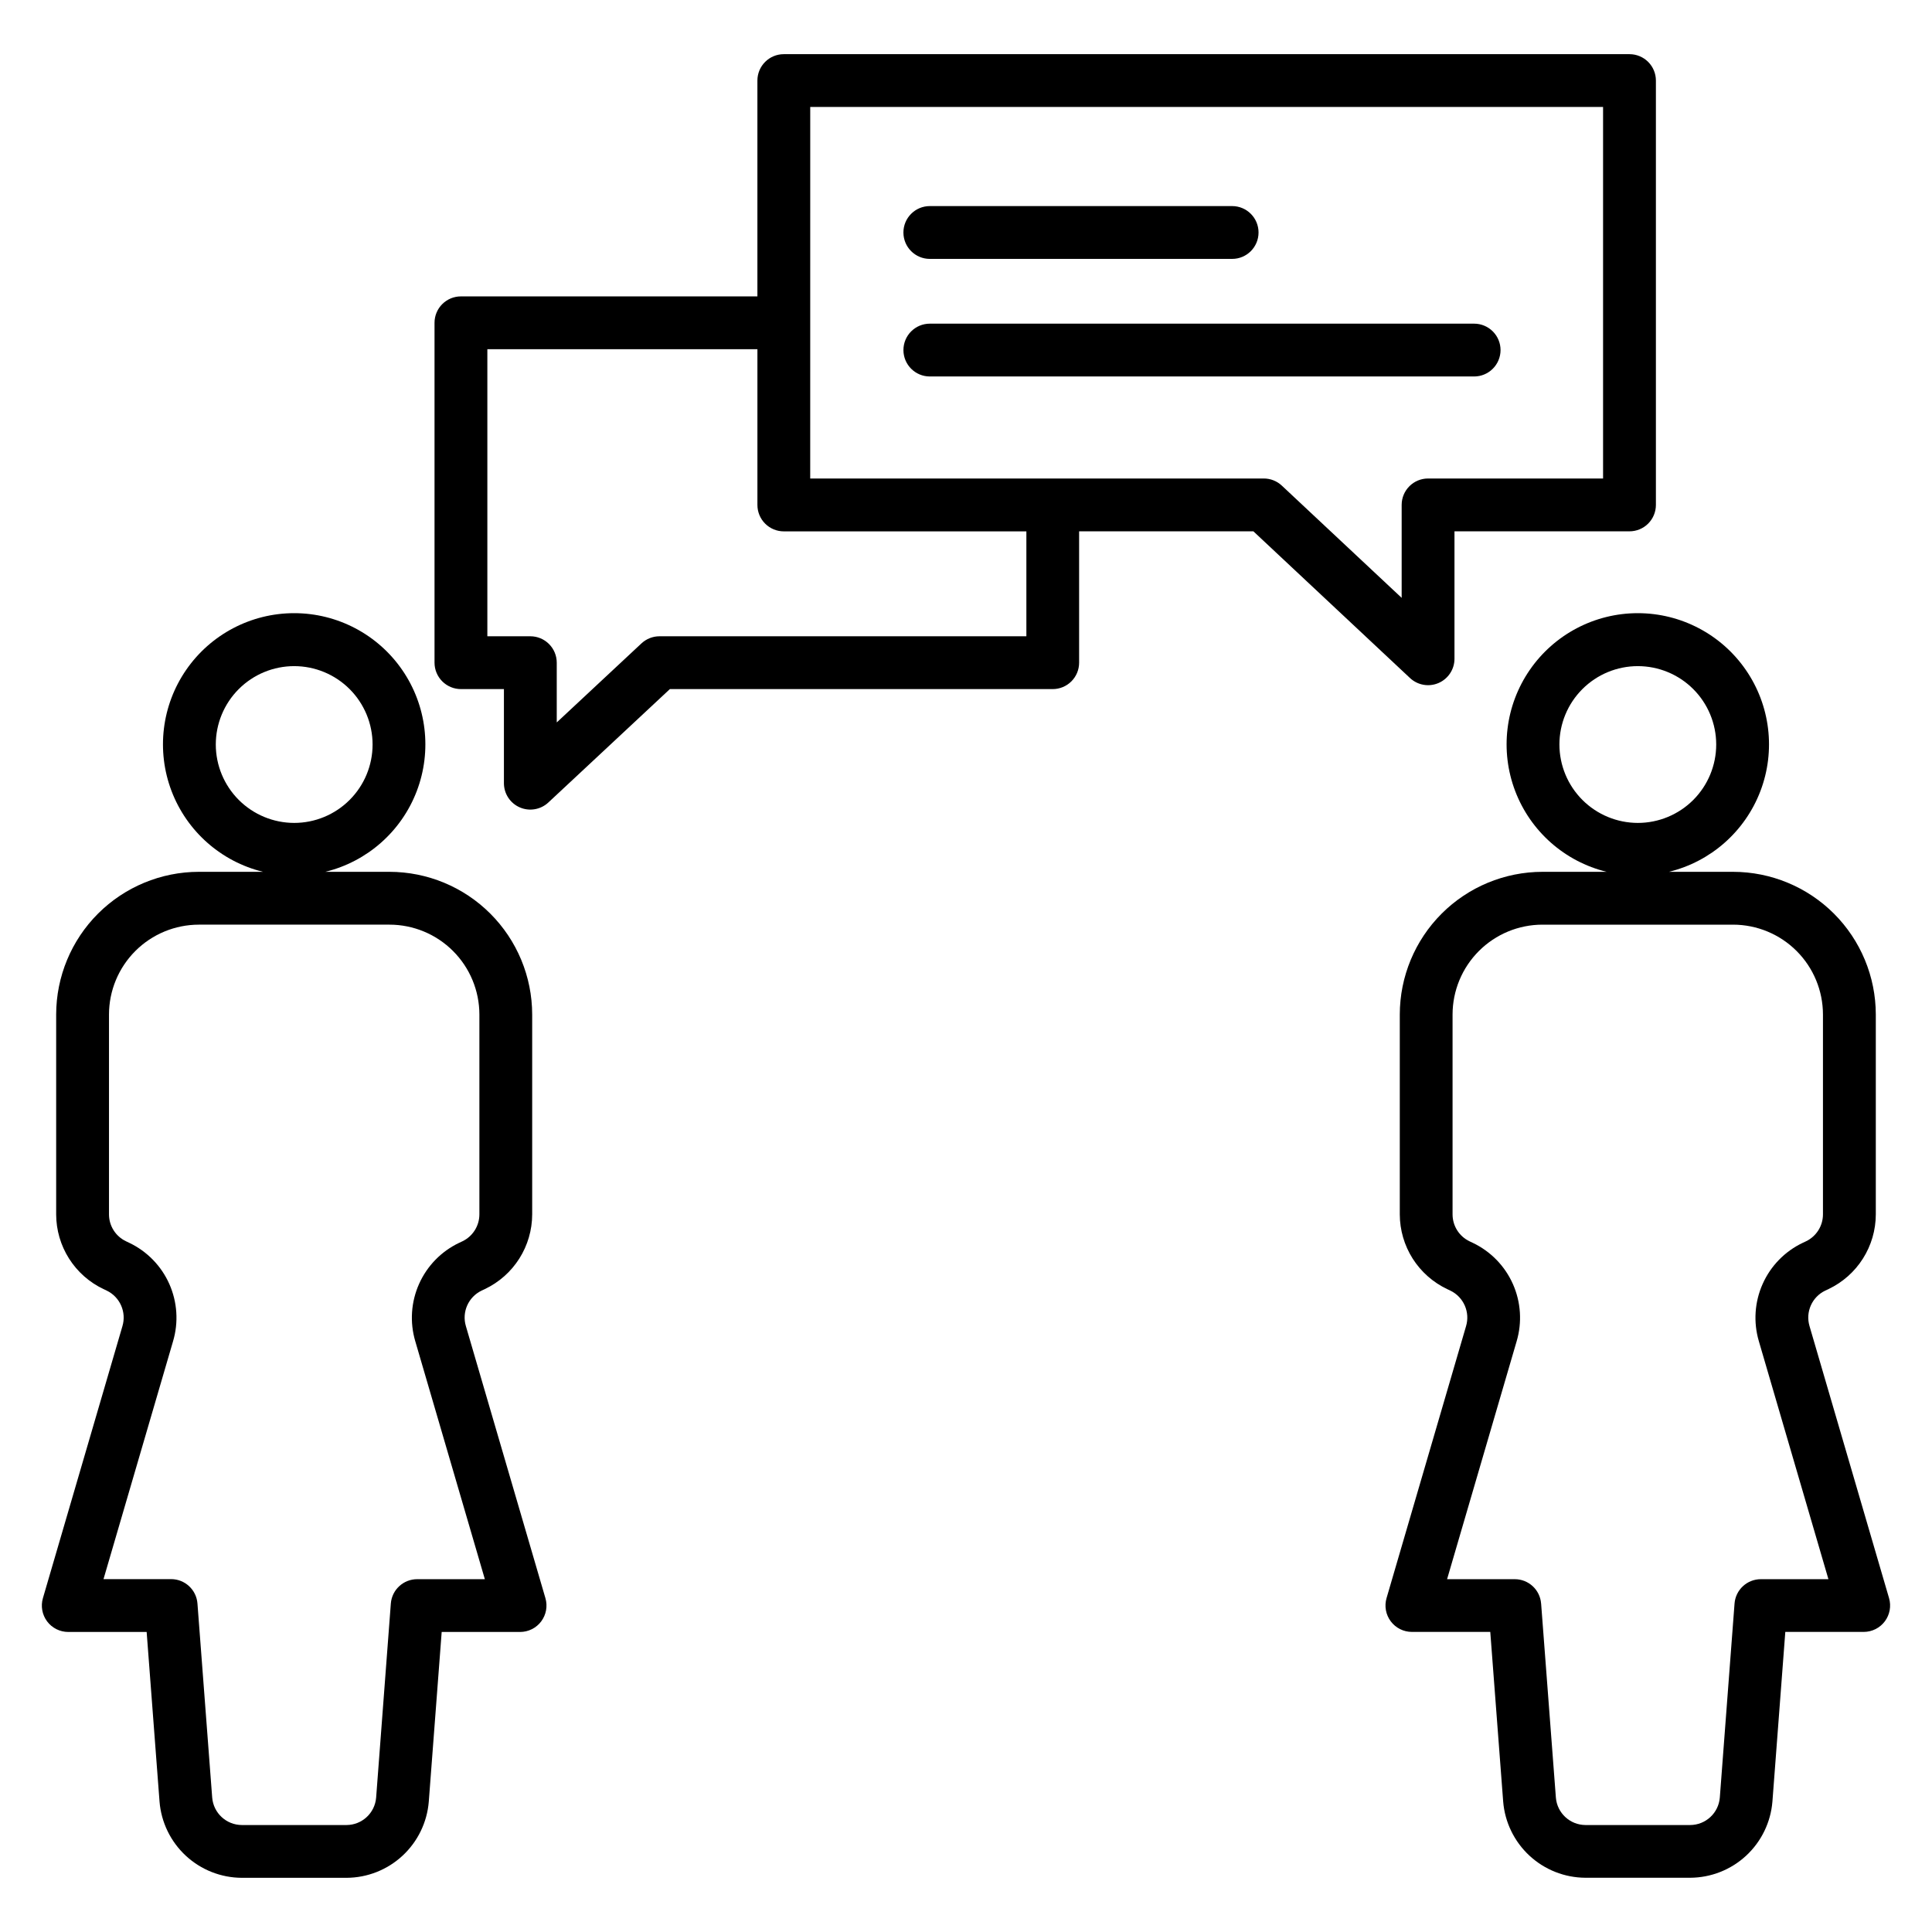 <?xml version="1.0" encoding="UTF-8"?>
<!-- The Best Svg Icon site in the world: iconSvg.co, Visit us! https://iconsvg.co -->
<svg fill="#000000" width="800px" height="800px" version="1.1" viewBox="144 144 512 512" xmlns="http://www.w3.org/2000/svg">
 <g>
  <path d="m267.46 495.42c-1.105-3.734 0.664-7.715 4.176-9.398l0.867-0.41c3.742-1.777 6.902-4.578 9.121-8.078 2.215-3.496 3.398-7.551 3.41-11.695v-52.988c-0.012-10.023-4-19.633-11.09-26.723-7.086-7.09-16.699-11.074-26.723-11.086h-17.008c11.109-2.715 20.172-10.719 24.238-21.402 4.07-10.688 2.625-22.691-3.867-32.105-6.488-9.414-17.191-15.039-28.625-15.039-11.438 0-22.141 5.625-28.629 15.039s-7.934 21.418-3.867 32.105c4.07 10.684 13.133 18.688 24.238 21.402h-17.004c-10.027 0.012-19.637 4-26.727 11.086-7.086 7.09-11.074 16.699-11.086 26.723v52.988c0.012 4.141 1.191 8.195 3.41 11.695 2.215 3.496 5.375 6.297 9.117 8.078l0.871 0.414v-0.004c3.519 1.695 5.285 5.703 4.156 9.449l-21.066 72.059c-0.617 2.113-0.203 4.394 1.117 6.16 1.32 1.762 3.398 2.797 5.602 2.797h20.773l3.414 44.949c0.441 5.488 2.926 10.609 6.965 14.352 4.039 3.742 9.336 5.832 14.84 5.852h27.75c5.504-0.02 10.801-2.109 14.836-5.852 4.039-3.742 6.523-8.863 6.965-14.352l3.418-44.949h20.773c2.203 0 4.277-1.035 5.598-2.797 1.324-1.766 1.738-4.047 1.121-6.16zm-66.273-154.11c0-5.512 2.188-10.797 6.082-14.691 3.894-3.898 9.18-6.086 14.691-6.086s10.793 2.188 14.691 6.082c3.894 3.898 6.086 9.184 6.086 14.691 0 5.512-2.191 10.797-6.09 14.691-3.894 3.898-9.18 6.086-14.691 6.086-5.504-0.008-10.785-2.199-14.68-6.094-3.894-3.894-6.086-9.172-6.09-14.68zm53.387 221.19c-3.668-0.012-6.719 2.809-7 6.465l-3.894 51.414c-0.328 4.094-3.738 7.254-7.844 7.273h-27.75c-4.109-0.02-7.519-3.176-7.852-7.269l-3.906-51.43v-0.004c-0.277-3.644-3.32-6.465-6.977-6.465h-17.922l18.426-63.016c1.492-5.019 1.141-10.402-0.98-15.191-2.125-4.785-5.887-8.656-10.613-10.914l-0.871-0.414c-2.746-1.305-4.5-4.074-4.508-7.117v-52.977c0.008-6.312 2.519-12.367 6.984-16.832 4.465-4.465 10.516-6.973 16.832-6.981h50.523c6.312 0.004 12.367 2.516 16.832 6.981 4.469 4.465 6.981 10.52 6.988 16.832v52.988c-0.012 3.043-1.766 5.812-4.516 7.121l-0.871 0.41c-4.715 2.25-8.473 6.109-10.598 10.883-2.129 4.773-2.488 10.148-1.012 15.16l18.445 63.082z"/>
  <path d="m644.62 567.53-21.082-72.109c-1.109-3.734 0.66-7.719 4.176-9.398l0.871-0.41c3.738-1.777 6.898-4.578 9.113-8.078 2.219-3.5 3.398-7.555 3.41-11.695v-52.988c-0.012-10.023-4-19.633-11.086-26.723-7.09-7.086-16.699-11.074-26.723-11.086h-17.008c11.105-2.715 20.168-10.719 24.238-21.402 4.07-10.688 2.625-22.691-3.867-32.105-6.488-9.414-17.191-15.039-28.629-15.039-11.434 0-22.137 5.625-28.625 15.039-6.492 9.414-7.938 21.418-3.867 32.105 4.07 10.684 13.133 18.688 24.238 21.402h-17.008c-10.023 0.012-19.633 3.996-26.723 11.086-7.09 7.09-11.078 16.699-11.09 26.723v52.988c0.012 4.141 1.195 8.195 3.41 11.695 2.219 3.496 5.379 6.297 9.117 8.078l0.871 0.414v-0.004c3.523 1.699 5.285 5.707 4.156 9.449l-21.062 72.043v-0.004c-0.621 2.113-0.203 4.398 1.117 6.16 1.32 1.762 3.394 2.801 5.598 2.801h20.773l3.418 44.949v-0.004c0.441 5.488 2.926 10.609 6.965 14.352s9.332 5.832 14.84 5.856h27.746c5.508-0.023 10.801-2.109 14.84-5.852 4.039-3.742 6.523-8.867 6.965-14.355l3.414-44.949 20.777 0.004c2.203 0 4.277-1.039 5.598-2.801 1.32-1.762 1.734-4.047 1.117-6.16zm-87.359-226.22c0-5.512 2.188-10.793 6.086-14.691 3.894-3.898 9.18-6.086 14.688-6.086 5.512 0 10.797 2.188 14.691 6.082 3.898 3.894 6.086 9.18 6.086 14.691 0 5.508-2.188 10.793-6.082 14.691-3.898 3.894-9.18 6.086-14.691 6.086-5.508-0.008-10.789-2.199-14.684-6.09-3.894-3.894-6.086-9.176-6.094-14.684zm53.383 221.19c-3.656 0-6.695 2.816-6.973 6.465l-3.902 51.414c-0.332 4.094-3.742 7.254-7.852 7.273h-27.746c-4.109-0.02-7.519-3.18-7.848-7.273l-3.91-51.414h-0.004c-0.277-3.656-3.332-6.477-6.996-6.465h-17.922l18.426-63.016c1.492-5.019 1.145-10.406-0.977-15.191-2.125-4.785-5.887-8.656-10.613-10.914l-0.875-0.414h0.004c-2.75-1.309-4.504-4.078-4.512-7.121v-52.988c0.008-6.312 2.519-12.367 6.984-16.832s10.52-6.977 16.836-6.981h50.523c6.312 0.008 12.367 2.516 16.832 6.981s6.977 10.52 6.984 16.832v52.988c-0.008 3.043-1.762 5.812-4.512 7.121l-0.871 0.41c-4.715 2.25-8.473 6.109-10.598 10.883-2.129 4.773-2.488 10.148-1.012 15.16l18.441 63.082z"/>
  <path d="m517.67 323.69c2.035 1.906 5.008 2.422 7.566 1.312s4.215-3.633 4.215-6.418v-33.777h46.383c1.855 0 3.637-0.738 4.949-2.051 1.309-1.312 2.047-3.09 2.047-4.945v-112.46c0-1.855-0.738-3.637-2.047-4.945-1.312-1.312-3.094-2.051-4.949-2.051h-224.12c-3.863 0-6.996 3.133-6.996 6.996v57.195h-78.57c-3.863 0-6.996 3.133-6.996 6.996v90.078c0 1.855 0.738 3.633 2.051 4.945s3.09 2.051 4.945 2.051h11.395v24.934c0 2.785 1.652 5.309 4.207 6.418 2.555 1.113 5.527 0.602 7.562-1.297l32.207-30.055h101.46c1.855 0 3.637-0.738 4.949-2.051s2.047-3.09 2.047-4.945v-34.816h46.184zm-158.95-151.34h210.11v98.457h-46.375c-3.867 0-7 3.133-7 7v24.633l-31.75-29.738c-1.293-1.215-3.004-1.895-4.781-1.895h-120.21zm57.281 140.27h-97.23c-1.77 0-3.477 0.676-4.773 1.883l-22.453 20.949v-15.832c0-1.855-0.738-3.637-2.051-4.949-1.309-1.312-3.09-2.051-4.945-2.051h-11.395v-76.082h71.57v41.285c0 1.855 0.738 3.637 2.051 4.949s3.09 2.047 4.945 2.047h64.281z"/>
  <path d="m390.41 212.61h80.121c3.863 0 6.996-3.133 6.996-6.996 0-3.867-3.133-7-6.996-7h-80.121c-3.863 0-6.996 3.133-6.996 7 0 3.863 3.133 6.996 6.996 6.996z"/>
  <path d="m541.66 236.77c0-1.855-0.738-3.633-2.051-4.945s-3.09-2.051-4.945-2.051h-144.25c-3.863 0-6.996 3.133-6.996 6.996 0 3.867 3.133 7 6.996 7h144.25c1.855 0 3.633-0.738 4.945-2.051s2.051-3.094 2.051-4.949z"/>
 </g>
</svg>